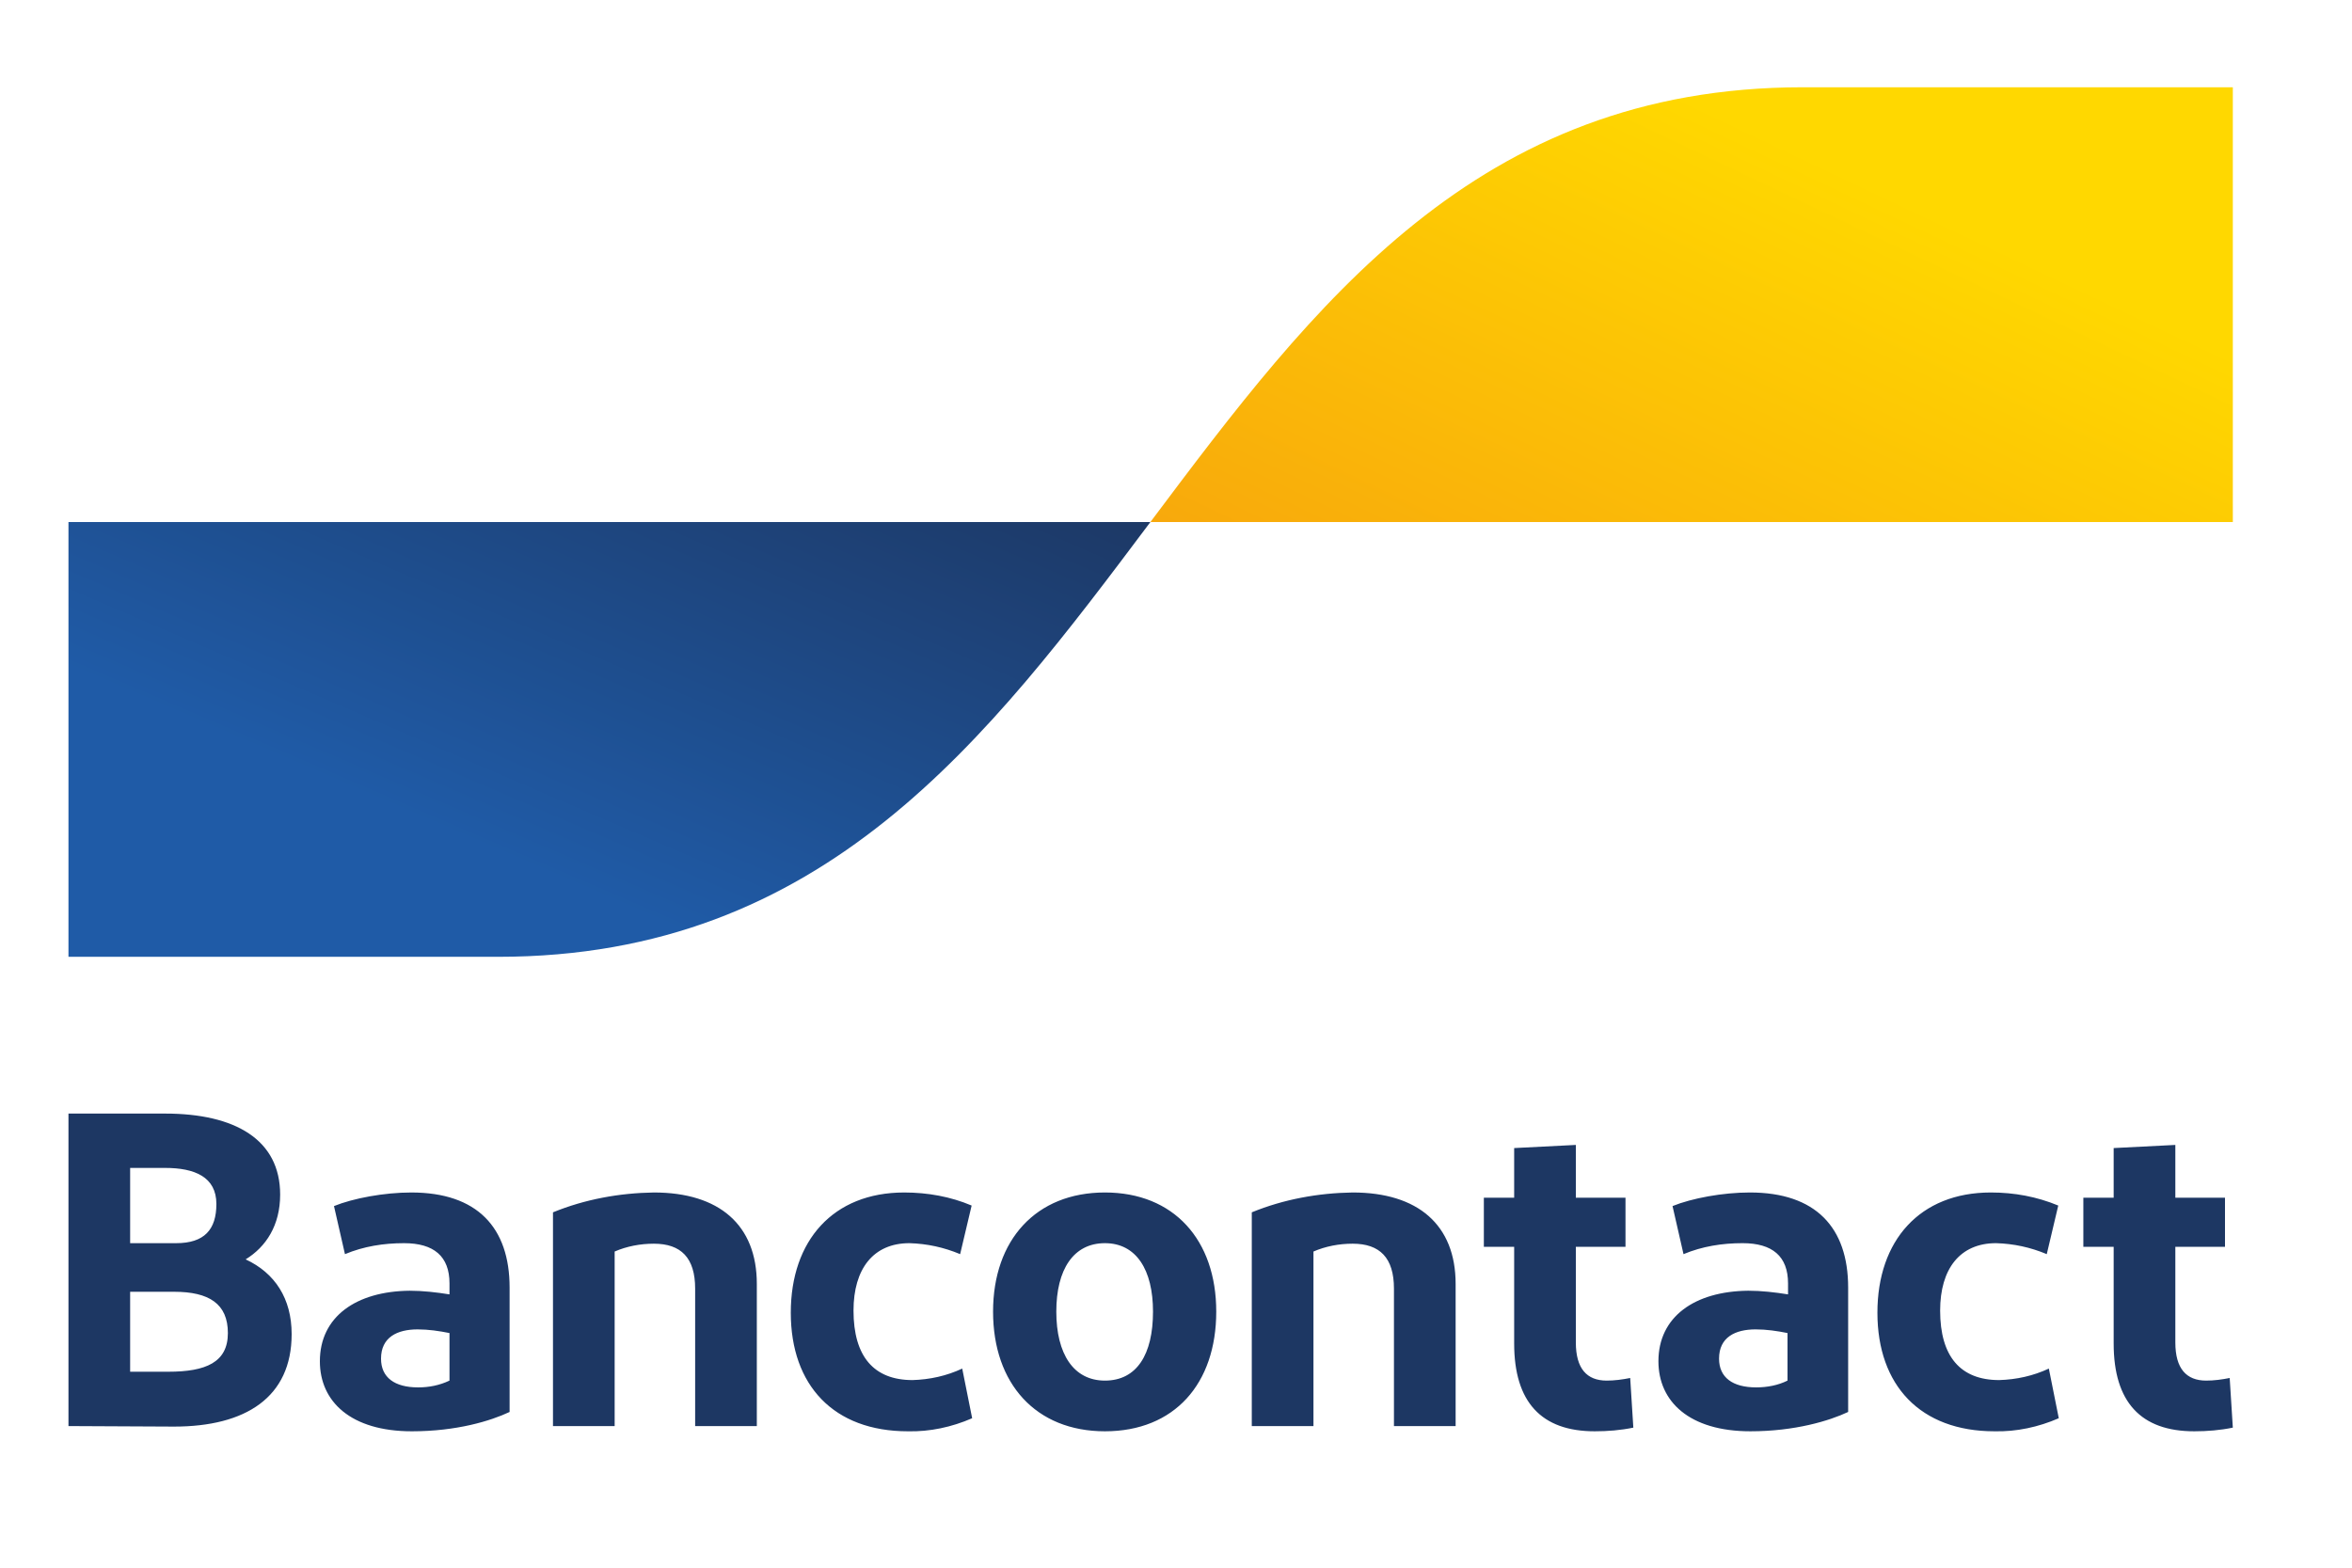 <svg width="450" height="300" xmlns="http://www.w3.org/2000/svg" xmlns:svg="http://www.w3.org/2000/svg" enable-background="new 0 0 600 450" version="1.0" xml:space="preserve">
 <style type="text/css">.st0{fill:#1D3763;}
	.st1{fill:url(#blue-symbol_00000000927527126604869920000011011378809733769382_);}
	.st2{fill:url(#yellow-symbol_00000018222823026854784850000014544040184675313331_);}</style>
 <defs>
  <linearGradient id="blue-symbol_00000065045135540351569530000016474436757851668144_" x1="0.2" x2="0.93" y1="0.55" y2="-0.13">
   <stop offset="0" stop-color="#1F5BA7"/>
   <stop offset="1" stop-color="#1D3763"/>
  </linearGradient>
  <linearGradient id="yellow-symbol_00000134971866304907200580000012423199932725197957_" x1="0.06" x2="0.84" y1="1.09" y2="0.43">
   <stop offset="0" stop-color="#F8A80C"/>
   <stop offset="1" stop-color="#FFD800"/>
  </linearGradient>
 </defs>
 <g class="layer">
  <title>Layer 1</title>
  <path class="st0" d="m13.1,272.9l0,-59.8l18.5,0c13.4,0 22,5 22,15.5c0,5.9 -2.7,10 -6.6,12.4c5.6,2.6 8.8,7.5 8.8,14.3c0,12.1 -8.8,17.7 -22.5,17.7l-20.2,-0.1zm11.8,-35l8.8,0c5.4,0 7.7,-2.6 7.7,-7.5c0,-5.2 -4.2,-6.9 -9.8,-6.9l-6.7,0l0,14.4zm0,24.6l7.3,0c7.2,0 11.4,-1.8 11.4,-7.4c0,-5.6 -3.6,-7.9 -10.3,-7.9l-8.4,0l0,15.3zm53.9,11.4c-11.7,0 -17.6,-5.7 -17.6,-13.4c0,-8.5 6.9,-13.4 17.2,-13.5c2.5,0 5.1,0.3 7.6,0.7l0,-2.1c0,-5.2 -3,-7.7 -8.7,-7.7c-3.9,0 -7.7,0.6 -11.3,2.1l-2.1,-9.2c3.7,-1.5 9.6,-2.6 14.8,-2.6c12.6,0 18.8,6.7 18.8,18.2l0,23.8c-3.6,1.7 -10.1,3.7 -18.7,3.7l0,0zm7.2,-9.7l0,-9.1c-2,-0.4 -4,-0.7 -6.1,-0.7c-3.9,0 -7,1.5 -7,5.6c0,3.6 2.6,5.5 7.1,5.5c2.1,0 4.1,-0.4 6,-1.3l0,0zm19.8,8.7l0,-40.9c6.1,-2.5 12.7,-3.7 19.3,-3.8c12.5,0 19.7,6.2 19.7,17.5l0,27.2l-11.8,0l0,-26.3c0,-5.9 -2.7,-8.6 -7.9,-8.6c-2.6,0 -5.2,0.5 -7.5,1.5l0,33.4l-11.8,0zm80.1,-42.2l-2.2,9.3c-3.1,-1.3 -6.3,-2 -9.7,-2.1c-6.9,0 -10.7,4.9 -10.7,12.9c0,8.8 3.9,13.3 11.3,13.3c3.3,-0.1 6.5,-0.8 9.5,-2.2l1.9,9.5c-3.9,1.7 -8.1,2.6 -12.3,2.5c-14.2,0 -22.4,-8.8 -22.4,-22.7c0,-13.8 8.1,-23 21.7,-23c4.5,0 8.9,0.8 12.9,2.5l0,0zm25.5,43.2c-13.2,0 -21.4,-9.1 -21.4,-22.9c0,-13.7 8.2,-22.8 21.4,-22.8c13.2,0 21.3,9.1 21.3,22.8c0,13.8 -8,22.9 -21.3,22.9zm0,-9.7c6.1,0 9.2,-5 9.2,-13.2c0,-8 -3.2,-13.1 -9.2,-13.1c-6,0 -9.3,5 -9.3,13.1c0,8.1 3.3,13.2 9.3,13.2zm28.1,8.7l0,-40.9c6.1,-2.5 12.7,-3.7 19.3,-3.8c12.5,0 19.7,6.2 19.7,17.5l0,27.2l-11.8,0l0,-26.3c0,-5.9 -2.7,-8.6 -7.9,-8.6c-2.6,0 -5.2,0.5 -7.5,1.5l0,33.4l-11.8,0zm65.6,1c-10.2,0 -15.4,-5.6 -15.4,-16.8l0,-18.5l-5.8,0l0,-9.4l5.8,0l0,-9.5l11.8,-0.6l0,10.1l9.5,0l0,9.4l-9.5,0l0,18.3c0,5 2.1,7.3 5.9,7.3c1.5,0 3,-0.2 4.5,-0.5l0.6,9.5c-2.4,0.5 -4.9,0.7 -7.4,0.7zm29.8,0c-11.7,0 -17.6,-5.7 -17.6,-13.4c0,-8.5 6.9,-13.4 17.2,-13.5c2.5,0 5.1,0.3 7.6,0.7l0,-2.1c0,-5.2 -3,-7.7 -8.7,-7.7c-3.9,0 -7.7,0.6 -11.3,2.1l-2.1,-9.2c3.7,-1.5 9.6,-2.6 14.8,-2.6c12.6,0 18.8,6.7 18.8,18.2l0,23.8c-3.6,1.7 -10.2,3.7 -18.7,3.7zm7.1,-9.7l0,-9.1c-2,-0.4 -4,-0.7 -6.1,-0.7c-3.9,0 -7,1.5 -7,5.6c0,3.6 2.6,5.5 7.1,5.5c2.1,0 4.2,-0.4 6,-1.3zm51.8,-33.5l-2.2,9.3c-3.1,-1.3 -6.3,-2 -9.7,-2.1c-6.9,0 -10.7,4.9 -10.7,12.9c0,8.8 3.9,13.3 11.3,13.3c3.3,-0.1 6.5,-0.8 9.5,-2.2l1.9,9.5c-3.9,1.7 -8.1,2.6 -12.3,2.5c-14.2,0 -22.4,-8.8 -22.4,-22.7c0,-13.8 8.1,-23 21.7,-23c4.5,0 8.8,0.8 12.9,2.5zm26,43.2c-10.2,0 -15.4,-5.6 -15.4,-16.8l0,-18.5l-5.8,0l0,-9.4l5.8,0l0,-9.5l11.8,-0.6l0,10.1l9.5,0l0,9.4l-9.5,0l0,18.3c0,5 2.1,7.3 5.9,7.3c1.5,0 3,-0.2 4.5,-0.5l0.6,9.5c-2.4,0.5 -4.9,0.7 -7.4,0.7z" id="Bancontact"/>
  <path d="m95.3,183.1c62.4,0 93.6,-41.6 124.8,-83.2l-207,0l0,83.2l82.2,0z" fill="url(#blue-symbol_00000065045135540351569530000016474436757851668144_)" id="blue-symbol"/>
  <path d="m344.9,16.7c-62.4,0 -93.6,41.6 -124.8,83.2l207.1,0l0,-83.2l-82.3,0z" fill="url(#yellow-symbol_00000134971866304907200580000012423199932725197957_)" id="yellow-symbol"/>
 </g>
</svg>